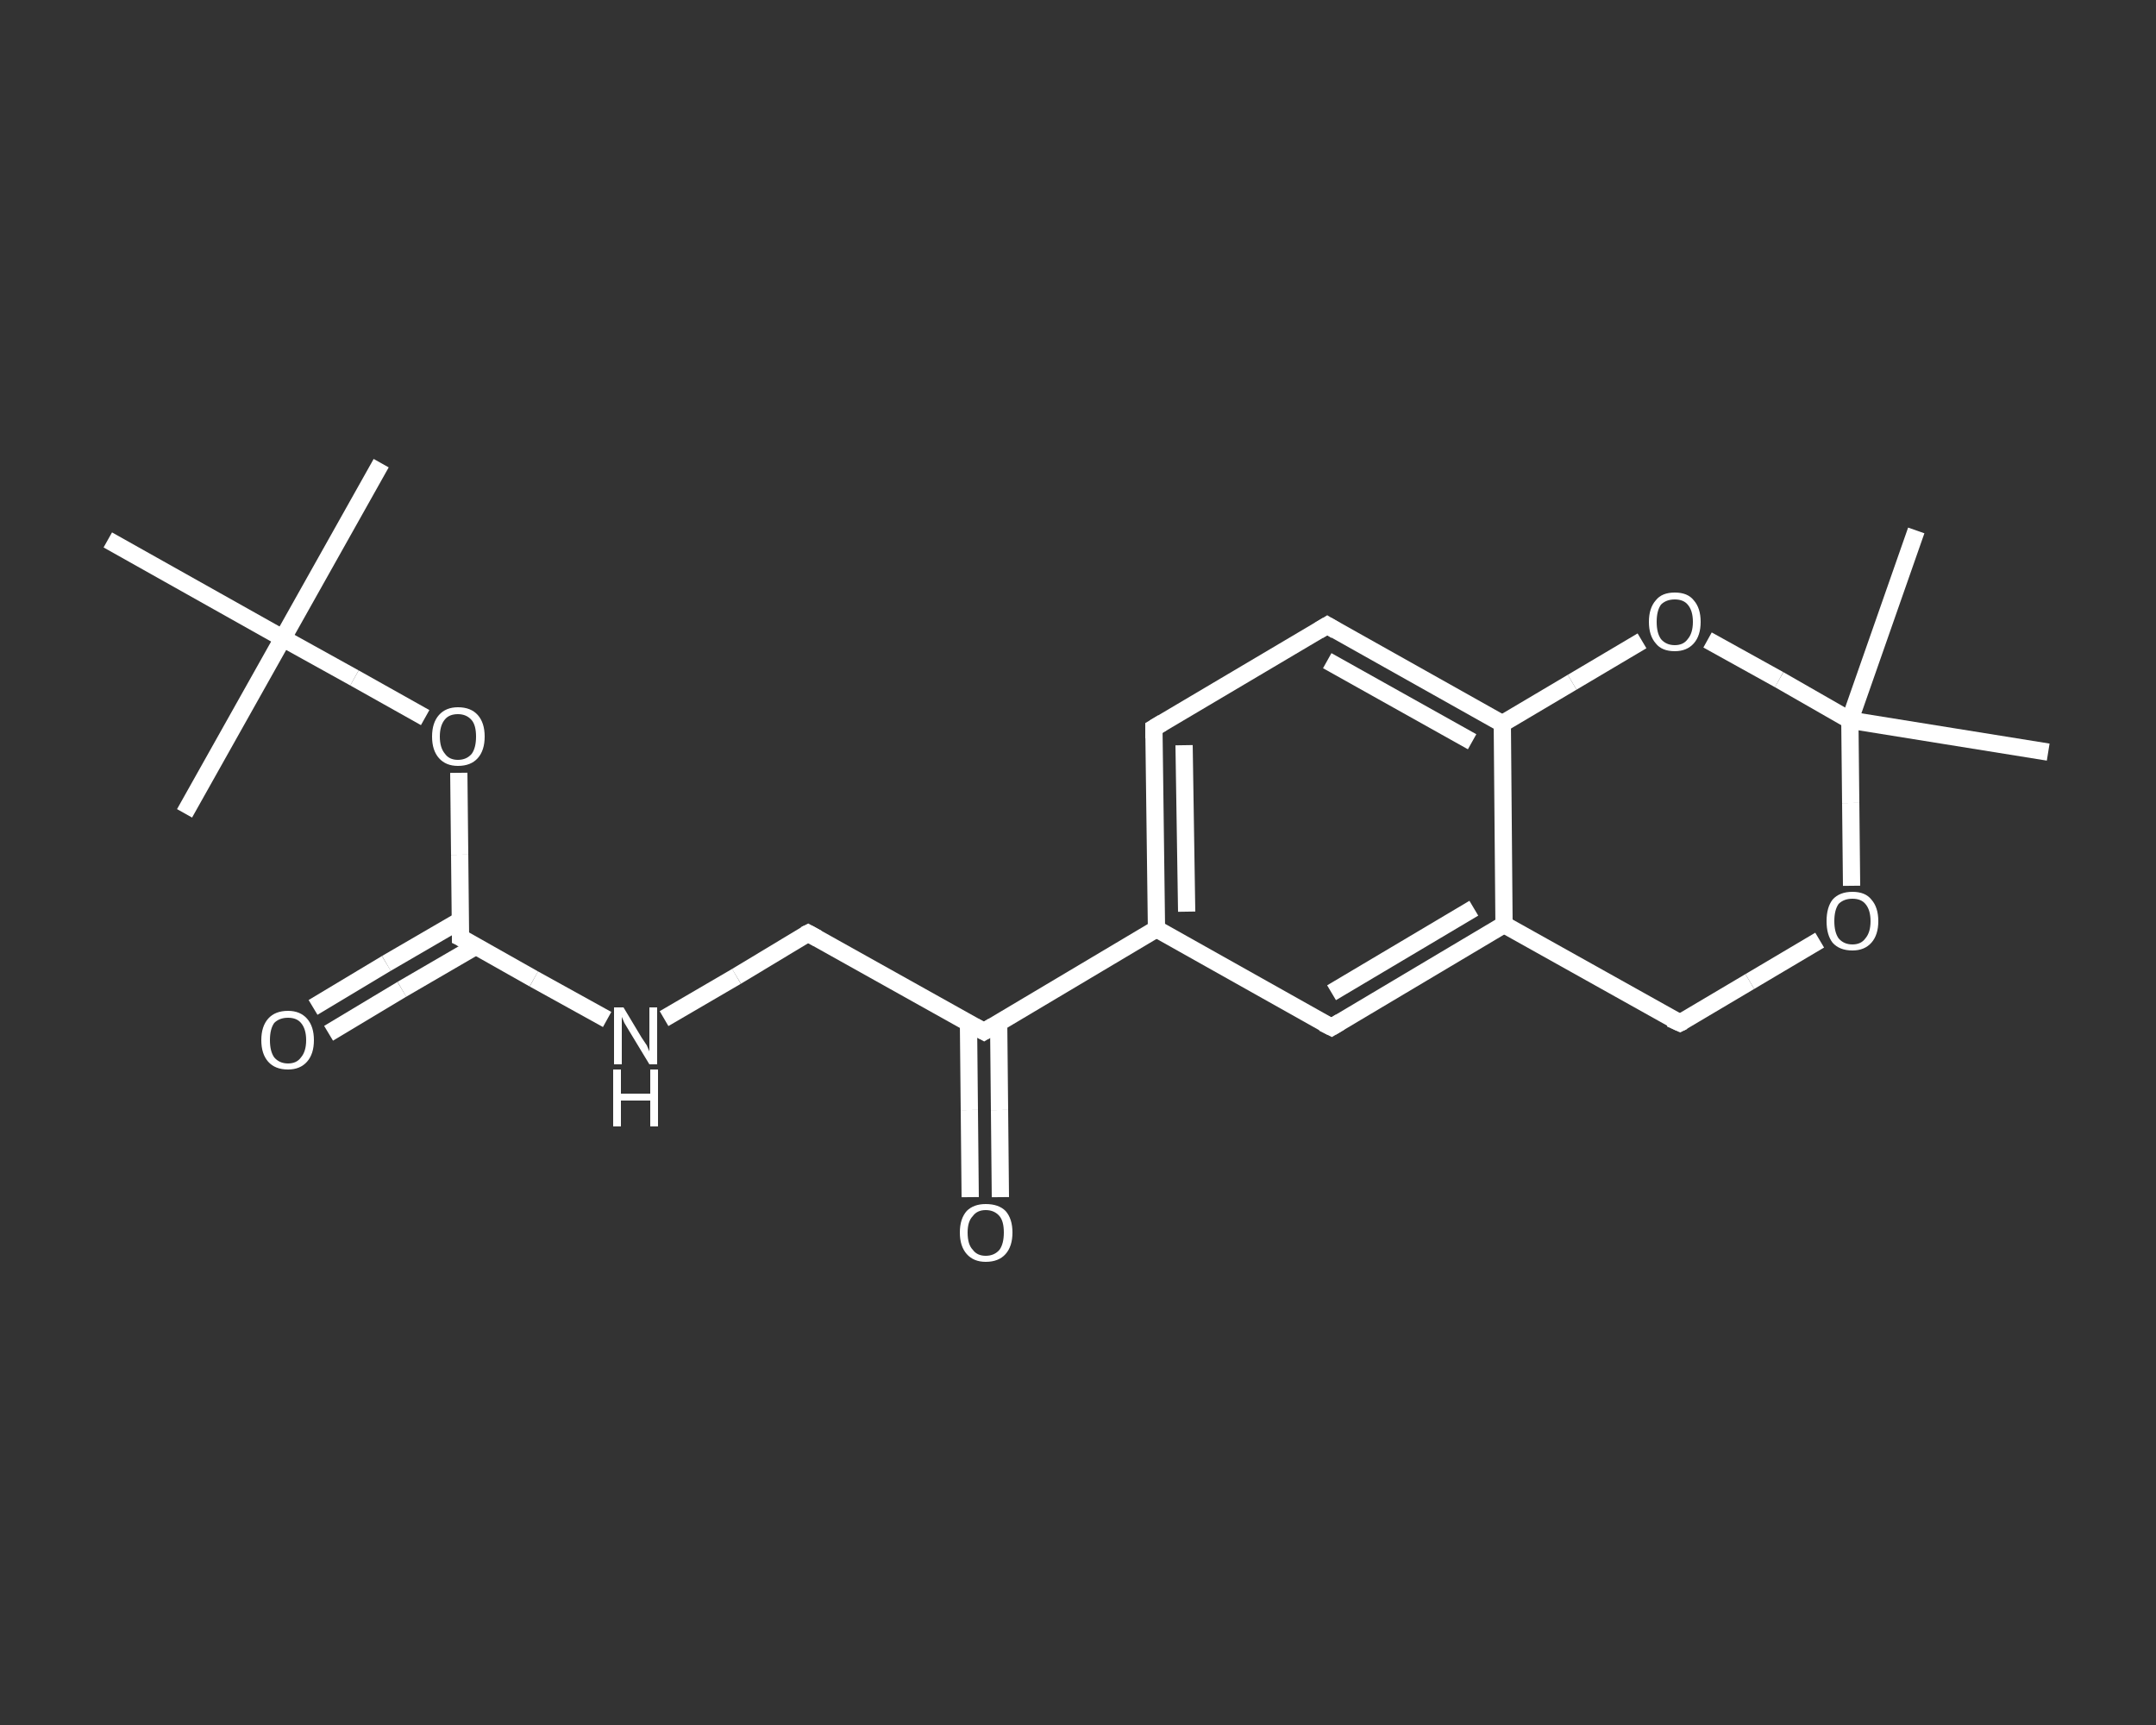<?xml version='1.0' encoding='iso-8859-1'?>
<svg version='1.1' baseProfile='full'
              xmlns='http://www.w3.org/2000/svg'
                      xmlns:rdkit='http://www.rdkit.org/xml'
                      xmlns:xlink='http://www.w3.org/1999/xlink'
                  xml:space='preserve'
width='250px' height='200px' viewBox='0 0 250 200'>
<rect x="0" y="0" width="250" height="200" fill="#333333" stroke="none"/>
<!-- END OF HEADER -->
<rect style='opacity:1.0;fill:transparent;stroke:none' width='250.0' height='200.0' x='0.0' y='0.0'> </rect>
<path class='bond-0 atom-0 atom-1' d='M 44.2,53.7 L 32.8,74.0' style='fill:none;fill-rule:evenodd;stroke:#FFFFFF;stroke-width:2.0px;stroke-linecap:butt;stroke-linejoin:miter;stroke-opacity:1' />
<path class='bond-1 atom-1 atom-2' d='M 32.8,74.0 L 21.4,94.3' style='fill:none;fill-rule:evenodd;stroke:#FFFFFF;stroke-width:2.0px;stroke-linecap:butt;stroke-linejoin:miter;stroke-opacity:1' />
<path class='bond-2 atom-1 atom-3' d='M 32.8,74.0 L 12.5,62.6' style='fill:none;fill-rule:evenodd;stroke:#FFFFFF;stroke-width:2.0px;stroke-linecap:butt;stroke-linejoin:miter;stroke-opacity:1' />
<path class='bond-3 atom-1 atom-4' d='M 32.8,74.0 L 41.1,78.6' style='fill:none;fill-rule:evenodd;stroke:#FFFFFF;stroke-width:2.0px;stroke-linecap:butt;stroke-linejoin:miter;stroke-opacity:1' />
<path class='bond-3 atom-1 atom-4' d='M 41.1,78.6 L 49.3,83.2' style='fill:none;fill-rule:evenodd;stroke:#FFFFFF;stroke-width:2.0px;stroke-linecap:butt;stroke-linejoin:miter;stroke-opacity:1' />
<path class='bond-4 atom-4 atom-5' d='M 53.2,89.6 L 53.3,99.1' style='fill:none;fill-rule:evenodd;stroke:#FFFFFF;stroke-width:2.0px;stroke-linecap:butt;stroke-linejoin:miter;stroke-opacity:1' />
<path class='bond-4 atom-4 atom-5' d='M 53.3,99.1 L 53.4,108.7' style='fill:none;fill-rule:evenodd;stroke:#FFFFFF;stroke-width:2.0px;stroke-linecap:butt;stroke-linejoin:miter;stroke-opacity:1' />
<path class='bond-5 atom-5 atom-6' d='M 53.4,106.7 L 44.8,111.7' style='fill:none;fill-rule:evenodd;stroke:#FFFFFF;stroke-width:2.0px;stroke-linecap:butt;stroke-linejoin:miter;stroke-opacity:1' />
<path class='bond-5 atom-5 atom-6' d='M 44.8,111.7 L 36.3,116.8' style='fill:none;fill-rule:evenodd;stroke:#FFFFFF;stroke-width:2.0px;stroke-linecap:butt;stroke-linejoin:miter;stroke-opacity:1' />
<path class='bond-5 atom-5 atom-6' d='M 55.2,109.7 L 46.6,114.7' style='fill:none;fill-rule:evenodd;stroke:#FFFFFF;stroke-width:2.0px;stroke-linecap:butt;stroke-linejoin:miter;stroke-opacity:1' />
<path class='bond-5 atom-5 atom-6' d='M 46.6,114.7 L 38.1,119.8' style='fill:none;fill-rule:evenodd;stroke:#FFFFFF;stroke-width:2.0px;stroke-linecap:butt;stroke-linejoin:miter;stroke-opacity:1' />
<path class='bond-6 atom-5 atom-7' d='M 53.4,108.7 L 61.9,113.5' style='fill:none;fill-rule:evenodd;stroke:#FFFFFF;stroke-width:2.0px;stroke-linecap:butt;stroke-linejoin:miter;stroke-opacity:1' />
<path class='bond-6 atom-5 atom-7' d='M 61.9,113.5 L 70.4,118.2' style='fill:none;fill-rule:evenodd;stroke:#FFFFFF;stroke-width:2.0px;stroke-linecap:butt;stroke-linejoin:miter;stroke-opacity:1' />
<path class='bond-7 atom-7 atom-8' d='M 77.0,118.1 L 85.4,113.2' style='fill:none;fill-rule:evenodd;stroke:#FFFFFF;stroke-width:2.0px;stroke-linecap:butt;stroke-linejoin:miter;stroke-opacity:1' />
<path class='bond-7 atom-7 atom-8' d='M 85.4,113.2 L 93.7,108.2' style='fill:none;fill-rule:evenodd;stroke:#FFFFFF;stroke-width:2.0px;stroke-linecap:butt;stroke-linejoin:miter;stroke-opacity:1' />
<path class='bond-8 atom-8 atom-9' d='M 93.7,108.2 L 114.1,119.6' style='fill:none;fill-rule:evenodd;stroke:#FFFFFF;stroke-width:2.0px;stroke-linecap:butt;stroke-linejoin:miter;stroke-opacity:1' />
<path class='bond-9 atom-9 atom-10' d='M 112.3,118.6 L 112.4,128.7' style='fill:none;fill-rule:evenodd;stroke:#FFFFFF;stroke-width:2.0px;stroke-linecap:butt;stroke-linejoin:miter;stroke-opacity:1' />
<path class='bond-9 atom-9 atom-10' d='M 112.4,128.7 L 112.5,138.8' style='fill:none;fill-rule:evenodd;stroke:#FFFFFF;stroke-width:2.0px;stroke-linecap:butt;stroke-linejoin:miter;stroke-opacity:1' />
<path class='bond-9 atom-9 atom-10' d='M 115.8,118.6 L 115.9,128.7' style='fill:none;fill-rule:evenodd;stroke:#FFFFFF;stroke-width:2.0px;stroke-linecap:butt;stroke-linejoin:miter;stroke-opacity:1' />
<path class='bond-9 atom-9 atom-10' d='M 115.9,128.7 L 116.0,138.8' style='fill:none;fill-rule:evenodd;stroke:#FFFFFF;stroke-width:2.0px;stroke-linecap:butt;stroke-linejoin:miter;stroke-opacity:1' />
<path class='bond-10 atom-9 atom-11' d='M 114.1,119.6 L 134.1,107.7' style='fill:none;fill-rule:evenodd;stroke:#FFFFFF;stroke-width:2.0px;stroke-linecap:butt;stroke-linejoin:miter;stroke-opacity:1' />
<path class='bond-11 atom-11 atom-12' d='M 134.1,107.7 L 133.8,84.4' style='fill:none;fill-rule:evenodd;stroke:#FFFFFF;stroke-width:2.0px;stroke-linecap:butt;stroke-linejoin:miter;stroke-opacity:1' />
<path class='bond-11 atom-11 atom-12' d='M 137.6,105.7 L 137.3,86.4' style='fill:none;fill-rule:evenodd;stroke:#FFFFFF;stroke-width:2.0px;stroke-linecap:butt;stroke-linejoin:miter;stroke-opacity:1' />
<path class='bond-12 atom-12 atom-13' d='M 133.8,84.4 L 153.9,72.5' style='fill:none;fill-rule:evenodd;stroke:#FFFFFF;stroke-width:2.0px;stroke-linecap:butt;stroke-linejoin:miter;stroke-opacity:1' />
<path class='bond-13 atom-13 atom-14' d='M 153.9,72.5 L 174.2,83.9' style='fill:none;fill-rule:evenodd;stroke:#FFFFFF;stroke-width:2.0px;stroke-linecap:butt;stroke-linejoin:miter;stroke-opacity:1' />
<path class='bond-13 atom-13 atom-14' d='M 153.9,76.6 L 170.7,86.0' style='fill:none;fill-rule:evenodd;stroke:#FFFFFF;stroke-width:2.0px;stroke-linecap:butt;stroke-linejoin:miter;stroke-opacity:1' />
<path class='bond-14 atom-14 atom-15' d='M 174.2,83.9 L 174.4,107.2' style='fill:none;fill-rule:evenodd;stroke:#FFFFFF;stroke-width:2.0px;stroke-linecap:butt;stroke-linejoin:miter;stroke-opacity:1' />
<path class='bond-15 atom-15 atom-16' d='M 174.4,107.2 L 154.4,119.1' style='fill:none;fill-rule:evenodd;stroke:#FFFFFF;stroke-width:2.0px;stroke-linecap:butt;stroke-linejoin:miter;stroke-opacity:1' />
<path class='bond-15 atom-15 atom-16' d='M 170.9,105.3 L 154.4,115.1' style='fill:none;fill-rule:evenodd;stroke:#FFFFFF;stroke-width:2.0px;stroke-linecap:butt;stroke-linejoin:miter;stroke-opacity:1' />
<path class='bond-16 atom-15 atom-17' d='M 174.4,107.2 L 194.8,118.6' style='fill:none;fill-rule:evenodd;stroke:#FFFFFF;stroke-width:2.0px;stroke-linecap:butt;stroke-linejoin:miter;stroke-opacity:1' />
<path class='bond-17 atom-17 atom-18' d='M 194.8,118.6 L 202.9,113.8' style='fill:none;fill-rule:evenodd;stroke:#FFFFFF;stroke-width:2.0px;stroke-linecap:butt;stroke-linejoin:miter;stroke-opacity:1' />
<path class='bond-17 atom-17 atom-18' d='M 202.9,113.8 L 211.0,109.0' style='fill:none;fill-rule:evenodd;stroke:#FFFFFF;stroke-width:2.0px;stroke-linecap:butt;stroke-linejoin:miter;stroke-opacity:1' />
<path class='bond-18 atom-18 atom-19' d='M 214.7,102.7 L 214.6,93.1' style='fill:none;fill-rule:evenodd;stroke:#FFFFFF;stroke-width:2.0px;stroke-linecap:butt;stroke-linejoin:miter;stroke-opacity:1' />
<path class='bond-18 atom-18 atom-19' d='M 214.6,93.1 L 214.5,83.5' style='fill:none;fill-rule:evenodd;stroke:#FFFFFF;stroke-width:2.0px;stroke-linecap:butt;stroke-linejoin:miter;stroke-opacity:1' />
<path class='bond-19 atom-19 atom-20' d='M 214.5,83.5 L 222.2,61.5' style='fill:none;fill-rule:evenodd;stroke:#FFFFFF;stroke-width:2.0px;stroke-linecap:butt;stroke-linejoin:miter;stroke-opacity:1' />
<path class='bond-20 atom-19 atom-21' d='M 214.5,83.5 L 237.5,87.2' style='fill:none;fill-rule:evenodd;stroke:#FFFFFF;stroke-width:2.0px;stroke-linecap:butt;stroke-linejoin:miter;stroke-opacity:1' />
<path class='bond-21 atom-19 atom-22' d='M 214.5,83.5 L 206.3,78.8' style='fill:none;fill-rule:evenodd;stroke:#FFFFFF;stroke-width:2.0px;stroke-linecap:butt;stroke-linejoin:miter;stroke-opacity:1' />
<path class='bond-21 atom-19 atom-22' d='M 206.3,78.8 L 198.0,74.2' style='fill:none;fill-rule:evenodd;stroke:#FFFFFF;stroke-width:2.0px;stroke-linecap:butt;stroke-linejoin:miter;stroke-opacity:1' />
<path class='bond-22 atom-16 atom-11' d='M 154.4,119.1 L 134.1,107.7' style='fill:none;fill-rule:evenodd;stroke:#FFFFFF;stroke-width:2.0px;stroke-linecap:butt;stroke-linejoin:miter;stroke-opacity:1' />
<path class='bond-23 atom-22 atom-14' d='M 190.4,74.3 L 182.3,79.1' style='fill:none;fill-rule:evenodd;stroke:#FFFFFF;stroke-width:2.0px;stroke-linecap:butt;stroke-linejoin:miter;stroke-opacity:1' />
<path class='bond-23 atom-22 atom-14' d='M 182.3,79.1 L 174.2,83.9' style='fill:none;fill-rule:evenodd;stroke:#FFFFFF;stroke-width:2.0px;stroke-linecap:butt;stroke-linejoin:miter;stroke-opacity:1' />
<path d='M 53.4,108.2 L 53.4,108.7 L 53.8,108.9' style='fill:none;stroke:#FFFFFF;stroke-width:2.0px;stroke-linecap:butt;stroke-linejoin:miter;stroke-opacity:1;' />
<path d='M 93.3,108.4 L 93.7,108.2 L 94.8,108.8' style='fill:none;stroke:#FFFFFF;stroke-width:2.0px;stroke-linecap:butt;stroke-linejoin:miter;stroke-opacity:1;' />
<path d='M 113.0,119.0 L 114.1,119.6 L 115.1,119.0' style='fill:none;stroke:#FFFFFF;stroke-width:2.0px;stroke-linecap:butt;stroke-linejoin:miter;stroke-opacity:1;' />
<path d='M 133.8,85.6 L 133.8,84.4 L 134.8,83.8' style='fill:none;stroke:#FFFFFF;stroke-width:2.0px;stroke-linecap:butt;stroke-linejoin:miter;stroke-opacity:1;' />
<path d='M 152.9,73.1 L 153.9,72.5 L 154.9,73.1' style='fill:none;stroke:#FFFFFF;stroke-width:2.0px;stroke-linecap:butt;stroke-linejoin:miter;stroke-opacity:1;' />
<path d='M 155.4,118.5 L 154.4,119.1 L 153.4,118.6' style='fill:none;stroke:#FFFFFF;stroke-width:2.0px;stroke-linecap:butt;stroke-linejoin:miter;stroke-opacity:1;' />
<path d='M 193.7,118.1 L 194.8,118.6 L 195.2,118.4' style='fill:none;stroke:#FFFFFF;stroke-width:2.0px;stroke-linecap:butt;stroke-linejoin:miter;stroke-opacity:1;' />
<path class='atom-4' d='M 50.1 85.4
Q 50.1 83.8, 50.9 82.9
Q 51.7 82.0, 53.1 82.0
Q 54.6 82.0, 55.4 82.9
Q 56.2 83.8, 56.2 85.4
Q 56.2 87.0, 55.4 87.9
Q 54.6 88.8, 53.1 88.8
Q 51.7 88.8, 50.9 87.9
Q 50.1 87.0, 50.1 85.4
M 53.1 88.1
Q 54.1 88.1, 54.7 87.4
Q 55.2 86.7, 55.2 85.4
Q 55.2 84.1, 54.7 83.5
Q 54.1 82.8, 53.1 82.8
Q 52.1 82.8, 51.6 83.4
Q 51.0 84.1, 51.0 85.4
Q 51.0 86.7, 51.6 87.4
Q 52.1 88.1, 53.1 88.1
' fill='#FFFFFF'/>
<path class='atom-6' d='M 30.3 120.6
Q 30.3 119.0, 31.1 118.1
Q 31.9 117.2, 33.4 117.2
Q 34.8 117.2, 35.6 118.1
Q 36.4 119.0, 36.4 120.6
Q 36.4 122.2, 35.6 123.1
Q 34.8 124.0, 33.4 124.0
Q 31.9 124.0, 31.1 123.1
Q 30.3 122.2, 30.3 120.6
M 33.4 123.3
Q 34.4 123.3, 34.9 122.6
Q 35.5 121.9, 35.5 120.6
Q 35.5 119.3, 34.9 118.6
Q 34.4 118.0, 33.4 118.0
Q 32.4 118.0, 31.8 118.6
Q 31.3 119.3, 31.3 120.6
Q 31.3 121.9, 31.8 122.6
Q 32.4 123.3, 33.4 123.3
' fill='#FFFFFF'/>
<path class='atom-7' d='M 72.3 116.8
L 74.4 120.3
Q 74.6 120.6, 75.0 121.2
Q 75.3 121.9, 75.3 121.9
L 75.3 116.8
L 76.2 116.8
L 76.2 123.4
L 75.3 123.4
L 73.0 119.6
Q 72.7 119.1, 72.4 118.6
Q 72.2 118.1, 72.1 117.9
L 72.1 123.4
L 71.2 123.4
L 71.2 116.8
L 72.3 116.8
' fill='#FFFFFF'/>
<path class='atom-7' d='M 71.1 124.0
L 72.0 124.0
L 72.0 126.8
L 75.4 126.8
L 75.4 124.0
L 76.3 124.0
L 76.3 130.6
L 75.4 130.6
L 75.4 127.6
L 72.0 127.6
L 72.0 130.6
L 71.1 130.6
L 71.1 124.0
' fill='#FFFFFF'/>
<path class='atom-10' d='M 111.3 142.9
Q 111.3 141.3, 112.1 140.4
Q 112.9 139.6, 114.3 139.6
Q 115.8 139.6, 116.6 140.4
Q 117.4 141.3, 117.4 142.9
Q 117.4 144.5, 116.6 145.4
Q 115.8 146.3, 114.3 146.3
Q 112.9 146.3, 112.1 145.4
Q 111.3 144.5, 111.3 142.9
M 114.3 145.6
Q 115.3 145.6, 115.9 144.9
Q 116.4 144.2, 116.4 142.9
Q 116.4 141.6, 115.9 141.0
Q 115.3 140.3, 114.3 140.3
Q 113.3 140.3, 112.8 141.0
Q 112.2 141.6, 112.2 142.9
Q 112.2 144.3, 112.8 144.9
Q 113.3 145.6, 114.3 145.6
' fill='#FFFFFF'/>
<path class='atom-18' d='M 211.8 106.8
Q 211.8 105.2, 212.5 104.3
Q 213.3 103.4, 214.8 103.4
Q 216.3 103.4, 217.0 104.3
Q 217.8 105.2, 217.8 106.8
Q 217.8 108.4, 217.0 109.3
Q 216.2 110.2, 214.8 110.2
Q 213.3 110.2, 212.5 109.3
Q 211.8 108.4, 211.8 106.8
M 214.8 109.5
Q 215.8 109.5, 216.3 108.8
Q 216.9 108.1, 216.9 106.8
Q 216.9 105.5, 216.3 104.8
Q 215.8 104.2, 214.8 104.2
Q 213.8 104.2, 213.2 104.8
Q 212.7 105.5, 212.7 106.8
Q 212.7 108.1, 213.2 108.8
Q 213.8 109.5, 214.8 109.5
' fill='#FFFFFF'/>
<path class='atom-22' d='M 191.2 72.1
Q 191.2 70.5, 192.0 69.6
Q 192.7 68.7, 194.2 68.7
Q 195.7 68.7, 196.4 69.6
Q 197.2 70.5, 197.2 72.1
Q 197.2 73.7, 196.4 74.6
Q 195.6 75.5, 194.2 75.5
Q 192.7 75.5, 192.0 74.6
Q 191.2 73.7, 191.2 72.1
M 194.2 74.8
Q 195.2 74.8, 195.7 74.1
Q 196.3 73.4, 196.3 72.1
Q 196.3 70.8, 195.7 70.1
Q 195.2 69.5, 194.2 69.5
Q 193.2 69.5, 192.6 70.1
Q 192.1 70.8, 192.1 72.1
Q 192.1 73.4, 192.6 74.1
Q 193.2 74.8, 194.2 74.8
' fill='#FFFFFF'/>
</svg>
